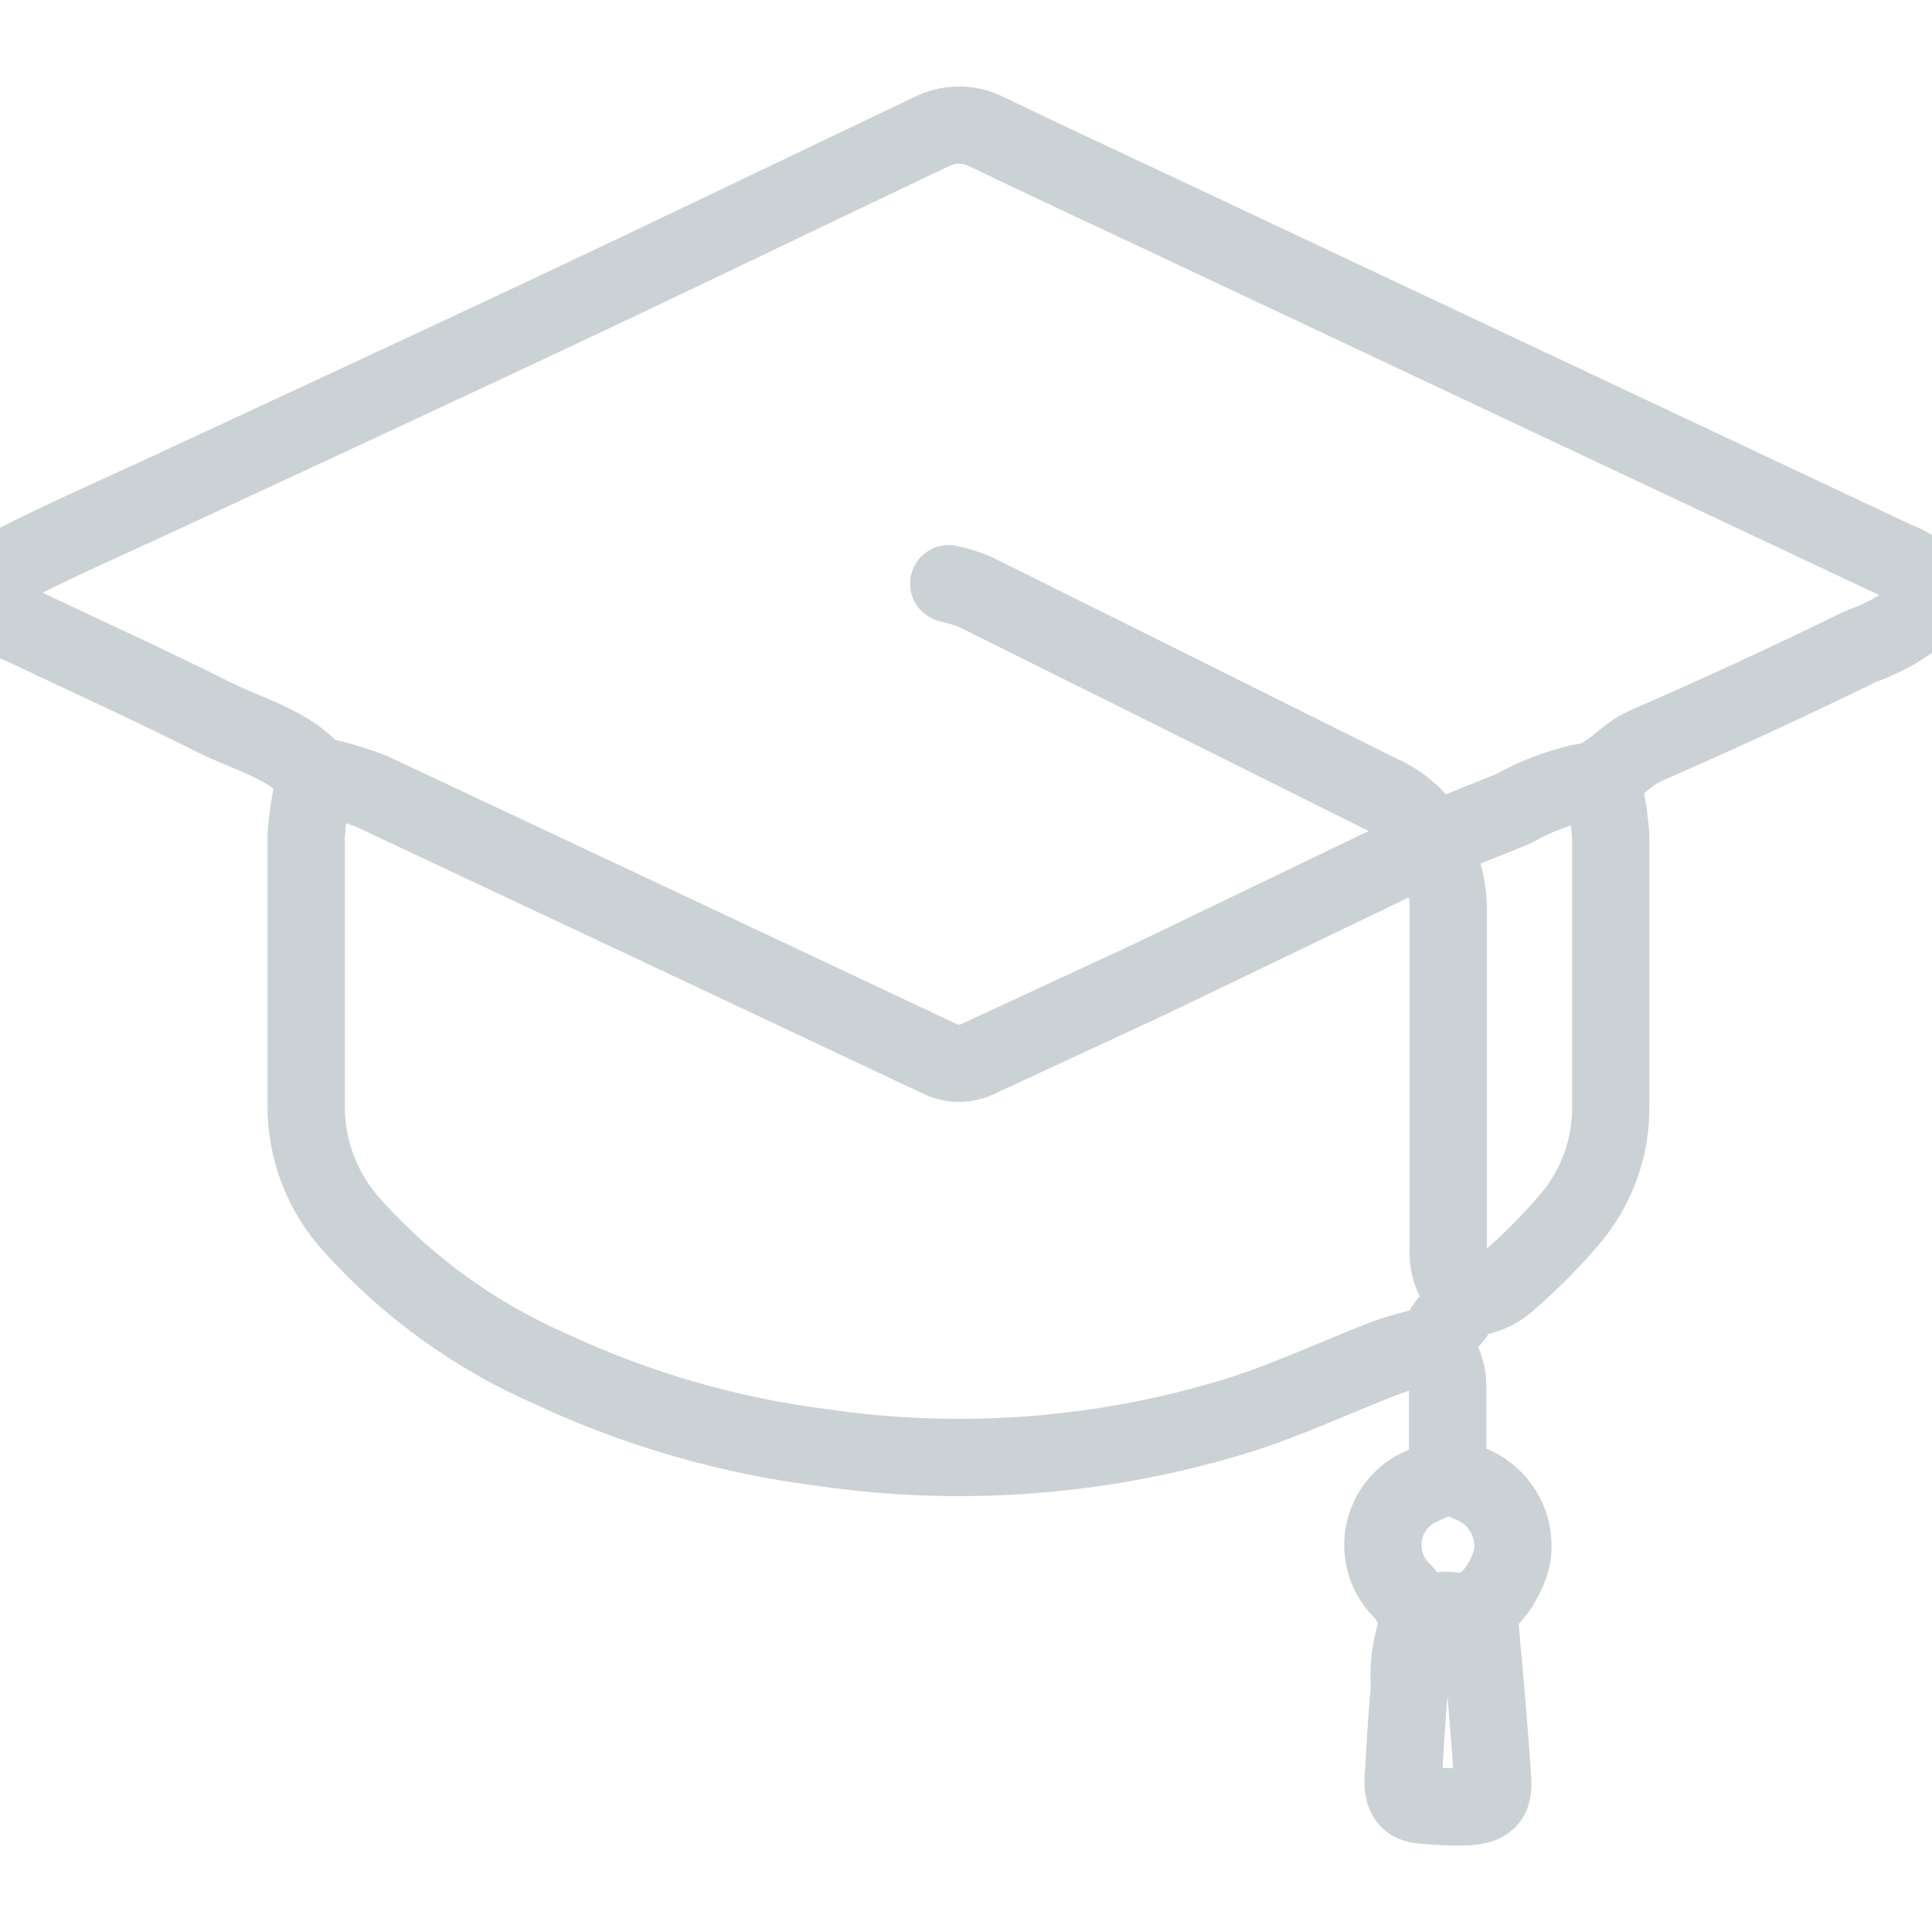 <svg width="50" height="50" viewBox="0 0 50 50" fill="none" xmlns="http://www.w3.org/2000/svg">
<g clip-path="url(#clip0_2011_3094)">
<path d="M8.127 20.27C8.025 20.715 7.957 21.167 7.924 21.622C7.924 23.941 7.924 26.266 7.924 28.585C7.911 29.758 8.349 30.89 9.148 31.749C10.572 33.327 12.317 34.583 14.265 35.433C16.483 36.468 18.848 37.153 21.276 37.461C24.899 37.992 28.595 37.703 32.092 36.616C33.404 36.197 34.654 35.602 35.946 35.109C36.343 34.98 36.747 34.872 37.156 34.784M50.128 15.45C50.024 15.23 49.877 15.033 49.696 14.871C49.515 14.708 49.303 14.583 49.074 14.503L30.719 5.857C29.002 5.045 27.271 4.248 25.561 3.423C25.332 3.302 25.077 3.238 24.817 3.238C24.558 3.238 24.303 3.302 24.074 3.423C20.694 5.032 17.368 6.641 14.001 8.223C10.756 9.751 7.504 11.252 4.253 12.766C2.968 13.361 1.67 13.929 0.406 14.571C0.064 14.819 -0.241 15.115 -0.5 15.45M50.501 15.375C50.349 15.374 50.202 15.429 50.088 15.531C49.545 16.062 48.892 16.468 48.175 16.721C46.332 17.622 44.468 18.483 42.584 19.303C41.983 19.56 41.658 20.182 40.908 20.256C40.297 20.396 39.709 20.623 39.163 20.932C38.562 21.183 37.953 21.399 37.372 21.676L29.719 25.36C28.266 26.036 26.799 26.712 25.345 27.388C25.183 27.473 25.002 27.517 24.818 27.517C24.634 27.517 24.454 27.473 24.291 27.388C19.401 25.081 14.513 22.78 9.628 20.486C9.234 20.331 8.83 20.207 8.418 20.114C8.35 20.114 8.242 20.114 8.208 20.114C7.532 19.262 6.437 19.019 5.504 18.546C3.854 17.714 2.171 16.957 0.501 16.16C0.326 16.108 0.166 16.015 0.035 15.889M41.482 20.27C41.581 20.715 41.649 21.167 41.685 21.622C41.685 23.941 41.685 26.266 41.685 28.585C41.708 29.683 41.323 30.75 40.603 31.58C40.134 32.128 39.626 32.641 39.082 33.114C38.916 33.275 38.718 33.4 38.502 33.483C38.286 33.565 38.056 33.603 37.825 33.594M24.554 15.105C24.784 15.157 25.01 15.227 25.23 15.315C28.732 17.054 32.229 18.796 35.722 20.54C36.304 20.792 36.781 21.236 37.074 21.798M37.101 21.96C37.372 22.498 37.502 23.096 37.479 23.697C37.479 26.564 37.479 29.43 37.479 32.297C37.462 32.584 37.52 32.87 37.648 33.128C37.756 33.29 37.802 33.486 37.778 33.679C37.755 33.872 37.663 34.051 37.52 34.183C37.372 34.325 37.276 34.513 37.247 34.716C37.217 34.919 37.256 35.126 37.357 35.305C37.438 35.504 37.474 35.719 37.465 35.934C37.465 36.65 37.465 37.373 37.465 38.097M36.791 41.815C36.54 42.396 36.433 43.029 36.48 43.661C36.398 44.465 36.365 45.276 36.31 46.087C36.31 46.459 36.425 46.703 36.838 46.716C37.224 46.757 37.613 46.77 38.001 46.757C38.528 46.709 38.677 46.541 38.623 45.979C38.542 44.715 38.426 43.451 38.312 42.18C38.277 42.052 38.225 41.929 38.156 41.815M37.473 38.151L36.797 38.462C36.554 38.565 36.339 38.725 36.17 38.928C36.001 39.131 35.883 39.372 35.826 39.63C35.77 39.888 35.775 40.156 35.843 40.412C35.911 40.667 36.039 40.903 36.216 41.098C36.263 41.159 36.331 41.2 36.372 41.261C36.588 41.626 36.865 41.849 37.325 41.68C37.376 41.673 37.429 41.673 37.48 41.68C37.724 41.68 38.068 41.781 38.204 41.68C38.658 41.35 38.984 40.872 39.123 40.328C39.197 39.944 39.137 39.546 38.954 39.201C38.77 38.855 38.475 38.583 38.116 38.428L37.534 38.164" stroke="#CBD2D6" stroke-width="2" stroke-linecap="round" stroke-linejoin="round"/>
</g>
<defs>
<clipPath id="clip0_2011_3094">
<rect width="50" height="50" fill="white"/>
</clipPath>
</defs>
</svg>
